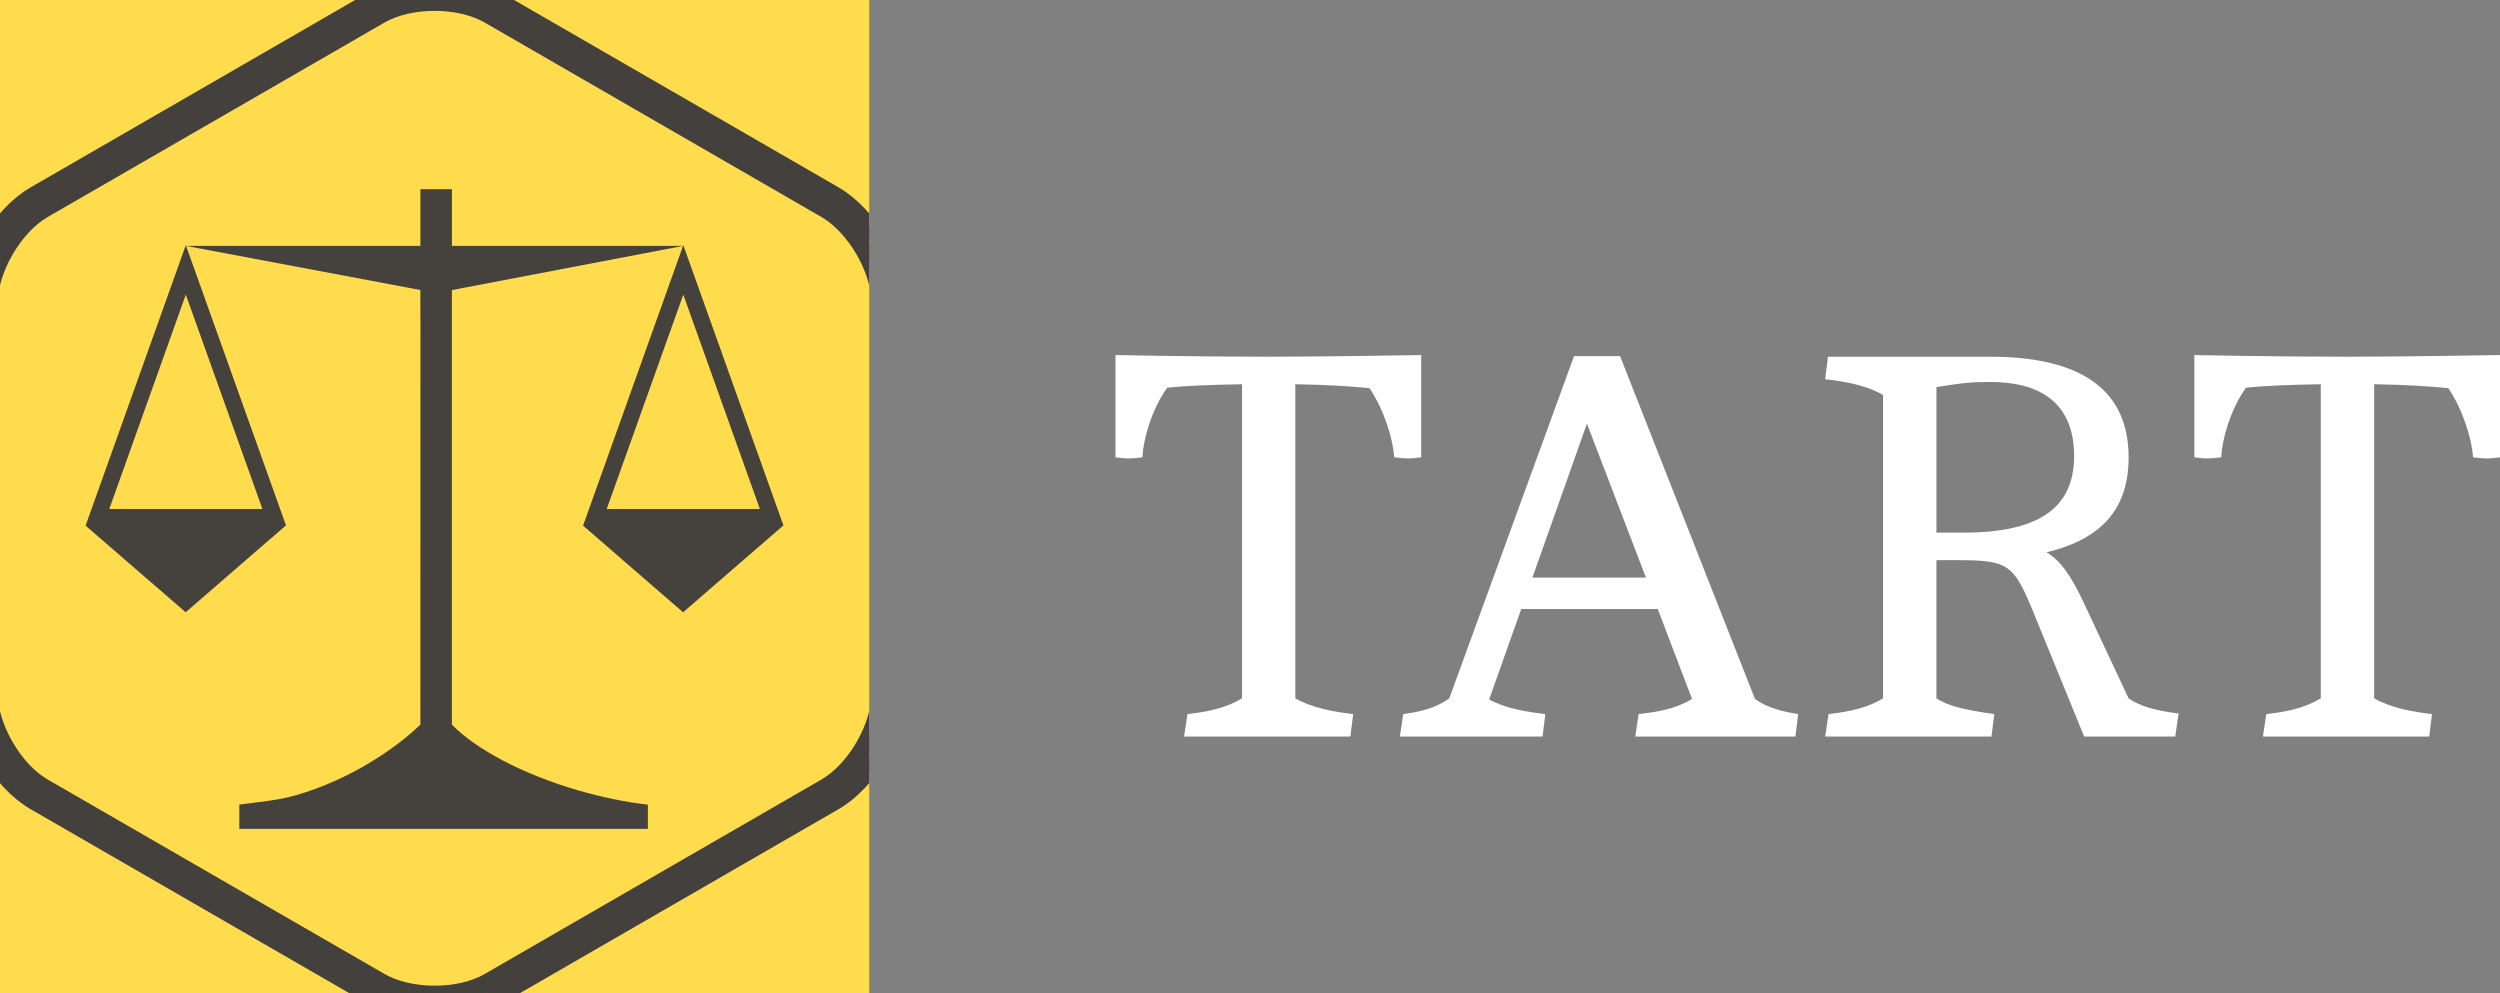 <?xml version="1.0" encoding="utf-8"?>
<!-- Generator: Adobe Illustrator 16.0.0, SVG Export Plug-In . SVG Version: 6.00 Build 0)  -->
<!DOCTYPE svg PUBLIC "-//W3C//DTD SVG 1.1//EN" "http://www.w3.org/Graphics/SVG/1.1/DTD/svg11.dtd">
<svg version="1.1" id="Layer_1" xmlns="http://www.w3.org/2000/svg" xmlns:xlink="http://www.w3.org/1999/xlink" x="0px" y="0px"
	 width="157.766px" height="62.671px" viewBox="0 0 157.766 62.671" enable-background="new 0 0 157.766 62.671"
	 xml:space="preserve">
<rect x="0" y="0" width="157.766" height="62.671" fill="#808080" stroke="none"/>
<g>
	<path fill="#FFFFFF" d="M74.936,45.064c1.24-0.144,2.375-0.354,3.441-0.993V24.247c-2.162,0.037-3.655,0.11-4.719,0.218
		c-0.99,1.381-1.524,3.295-1.561,4.396c-0.28,0.032-0.604,0.069-0.922,0.069c-0.246,0-0.496-0.037-0.78-0.069v-6.454
		c0,0,4.966,0.104,9.646,0.104c3.65,0,9.645-0.104,9.645-0.104v6.454c-0.283,0.032-0.532,0.069-0.781,0.069
		c-0.318,0-0.637-0.037-0.92-0.069c-0.072-1.102-0.604-2.945-1.561-4.363c-1.029-0.107-2.48-0.214-4.682-0.251v19.824
		c1.066,0.603,2.409,0.85,3.652,0.993l-0.177,1.418H74.722L74.936,45.064z"/>
	<path fill="#FFFFFF" d="M88.553,45.064c1.026-0.144,2.02-0.354,2.906-0.993l7.872-21.596h2.907l8.51,21.629
		c0.817,0.606,1.842,0.816,2.73,0.96l-0.178,1.418h-10.105l0.213-1.418c1.205-0.144,2.342-0.32,3.367-0.96l-2.162-5.671h-8.615
		l-2.023,5.708c1.03,0.569,2.342,0.779,3.547,0.923l-0.178,1.418H88.34L88.553,45.064z M103.869,36.449l-3.723-9.718l-3.441,9.718
		H103.869z"/>
	<path fill="#FFFFFF" d="M115.395,45.064c1.561-0.177,2.551-0.461,3.439-0.993V24.925c-0.852-0.497-2.023-0.817-3.656-0.994
		l0.18-1.419h10.248c5.779,0,8.723,2.128,8.723,6.35c0,3.188-1.629,5.14-5.178,5.99c0.924,0.567,1.525,1.49,2.234,2.943l2.943,6.276
		c0.707,0.499,1.734,0.779,3.156,0.956l-0.214,1.455h-5.746l-3.258-7.979c-1.206-2.906-1.563-3.154-4.754-3.154h-1.312v8.722
		c0.713,0.461,1.631,0.708,3.654,0.993l-0.181,1.418h-10.497L115.395,45.064z M123.937,33.612c4.719,0,6.954-1.563,6.954-4.825
		c0-3.083-1.809-4.68-5.285-4.68c-1.168,0-1.631,0.037-3.404,0.32v9.185H123.937z"/>
	<path fill="#FFFFFF" d="M143.016,45.064c1.24-0.144,2.373-0.354,3.439-0.993V24.247c-2.162,0.037-3.65,0.11-4.717,0.218
		c-0.99,1.381-1.524,3.295-1.562,4.396c-0.281,0.032-0.596,0.069-0.918,0.069c-0.25,0-0.499-0.037-0.781-0.069v-6.454
		c0,0,4.964,0.104,9.646,0.104c3.65,0,9.644-0.104,9.644-0.104v6.454c-0.283,0.032-0.532,0.069-0.779,0.069
		c-0.318,0-0.641-0.037-0.921-0.069c-0.073-1.102-0.603-2.945-1.562-4.363c-1.029-0.107-2.482-0.214-4.68-0.251v19.824
		c1.062,0.603,2.412,0.85,3.65,0.993l-0.176,1.418h-10.494L143.016,45.064z"/>
</g>
<rect fill="#FFDC4E" width="54.853" height="62.89"/>
<g>
	<g>
		<defs>
			<rect id="SVGID_31_" width="54.853" height="62.89"/>
		</defs>
		<clipPath id="SVGID_2_">
			<use xlink:href="#SVGID_31_"  overflow="visible"/>
		</clipPath>
		<g clip-path="url(#SVGID_2_)">
			<path fill="#45413D" d="M43.122,15.472l-0.013,0.043H28.519v-3.576H26.53v3.576H11.744l-0.02-0.043L5.401,33.171l6.315,5.467
				l6.311-5.467h0.026l-6.31-17.652l14.786,2.782v1.706h0.005l-0.005,25.72c-1.545,1.495-4.393,3.451-7.832,4.451
				c-1.239,0.357-2.45,0.432-3.593,0.6v1.53h25.782v-1.53c-1.366-0.156-2.853-0.453-4.384-0.896
				c-3.554-1.033-6.484-2.613-7.985-4.154V31.661V20.007v-1.701l14.587-2.787l-6.309,17.652l6.312,5.467l6.314-5.467h0.024
				L43.122,15.472z M6.896,32.122l4.829-13.528l4.836,13.528H6.896z M38.287,32.122l4.833-13.528l4.834,13.528H38.287z
				 M37.434,32.725l0.711-1.989L37.434,32.725L37.434,32.725z"/>
		</g>
	</g>
</g>
<g>
	<defs>
		<rect id="SVGID_33_" width="54.853" height="62.89"/>
	</defs>
	<clipPath id="SVGID_4_">
		<use xlink:href="#SVGID_33_"  overflow="visible"/>
	</clipPath>
	<g clip-path="url(#SVGID_4_)">
		<path fill="#45413D" stroke="#44403D" stroke-width="1.02" stroke-miterlimit="10" d="M27.426,63.854
			c-1.505,0-2.916-0.342-3.984-0.961L2.184,50.621c-2.202-1.267-3.99-4.367-3.99-6.904V19.172c0-2.537,1.788-5.636,3.99-6.904
			L23.441-0.006c1.068-0.617,2.479-0.957,3.984-0.957c1.499,0,2.916,0.34,3.988,0.957l21.254,12.273
			c2.199,1.269,3.989,4.367,3.989,6.904v24.545c0,2.537-1.79,5.638-3.989,6.904L31.414,62.893
			C30.342,63.512,28.925,63.854,27.426,63.854z M27.426,0.176c-1.303,0-2.518,0.288-3.415,0.805L2.753,13.255
			c-1.853,1.07-3.416,3.779-3.416,5.917v24.545c0,2.138,1.563,4.847,3.416,5.916l21.258,12.273c0.897,0.519,2.112,0.807,3.415,0.807
			c1.302,0,2.517-0.288,3.415-0.807l21.256-12.273c1.854-1.069,3.418-3.778,3.418-5.916V19.172c0-2.138-1.563-4.847-3.418-5.917
			L30.841,0.98C29.942,0.464,28.728,0.176,27.426,0.176z"/>
	</g>
</g>
</svg>
